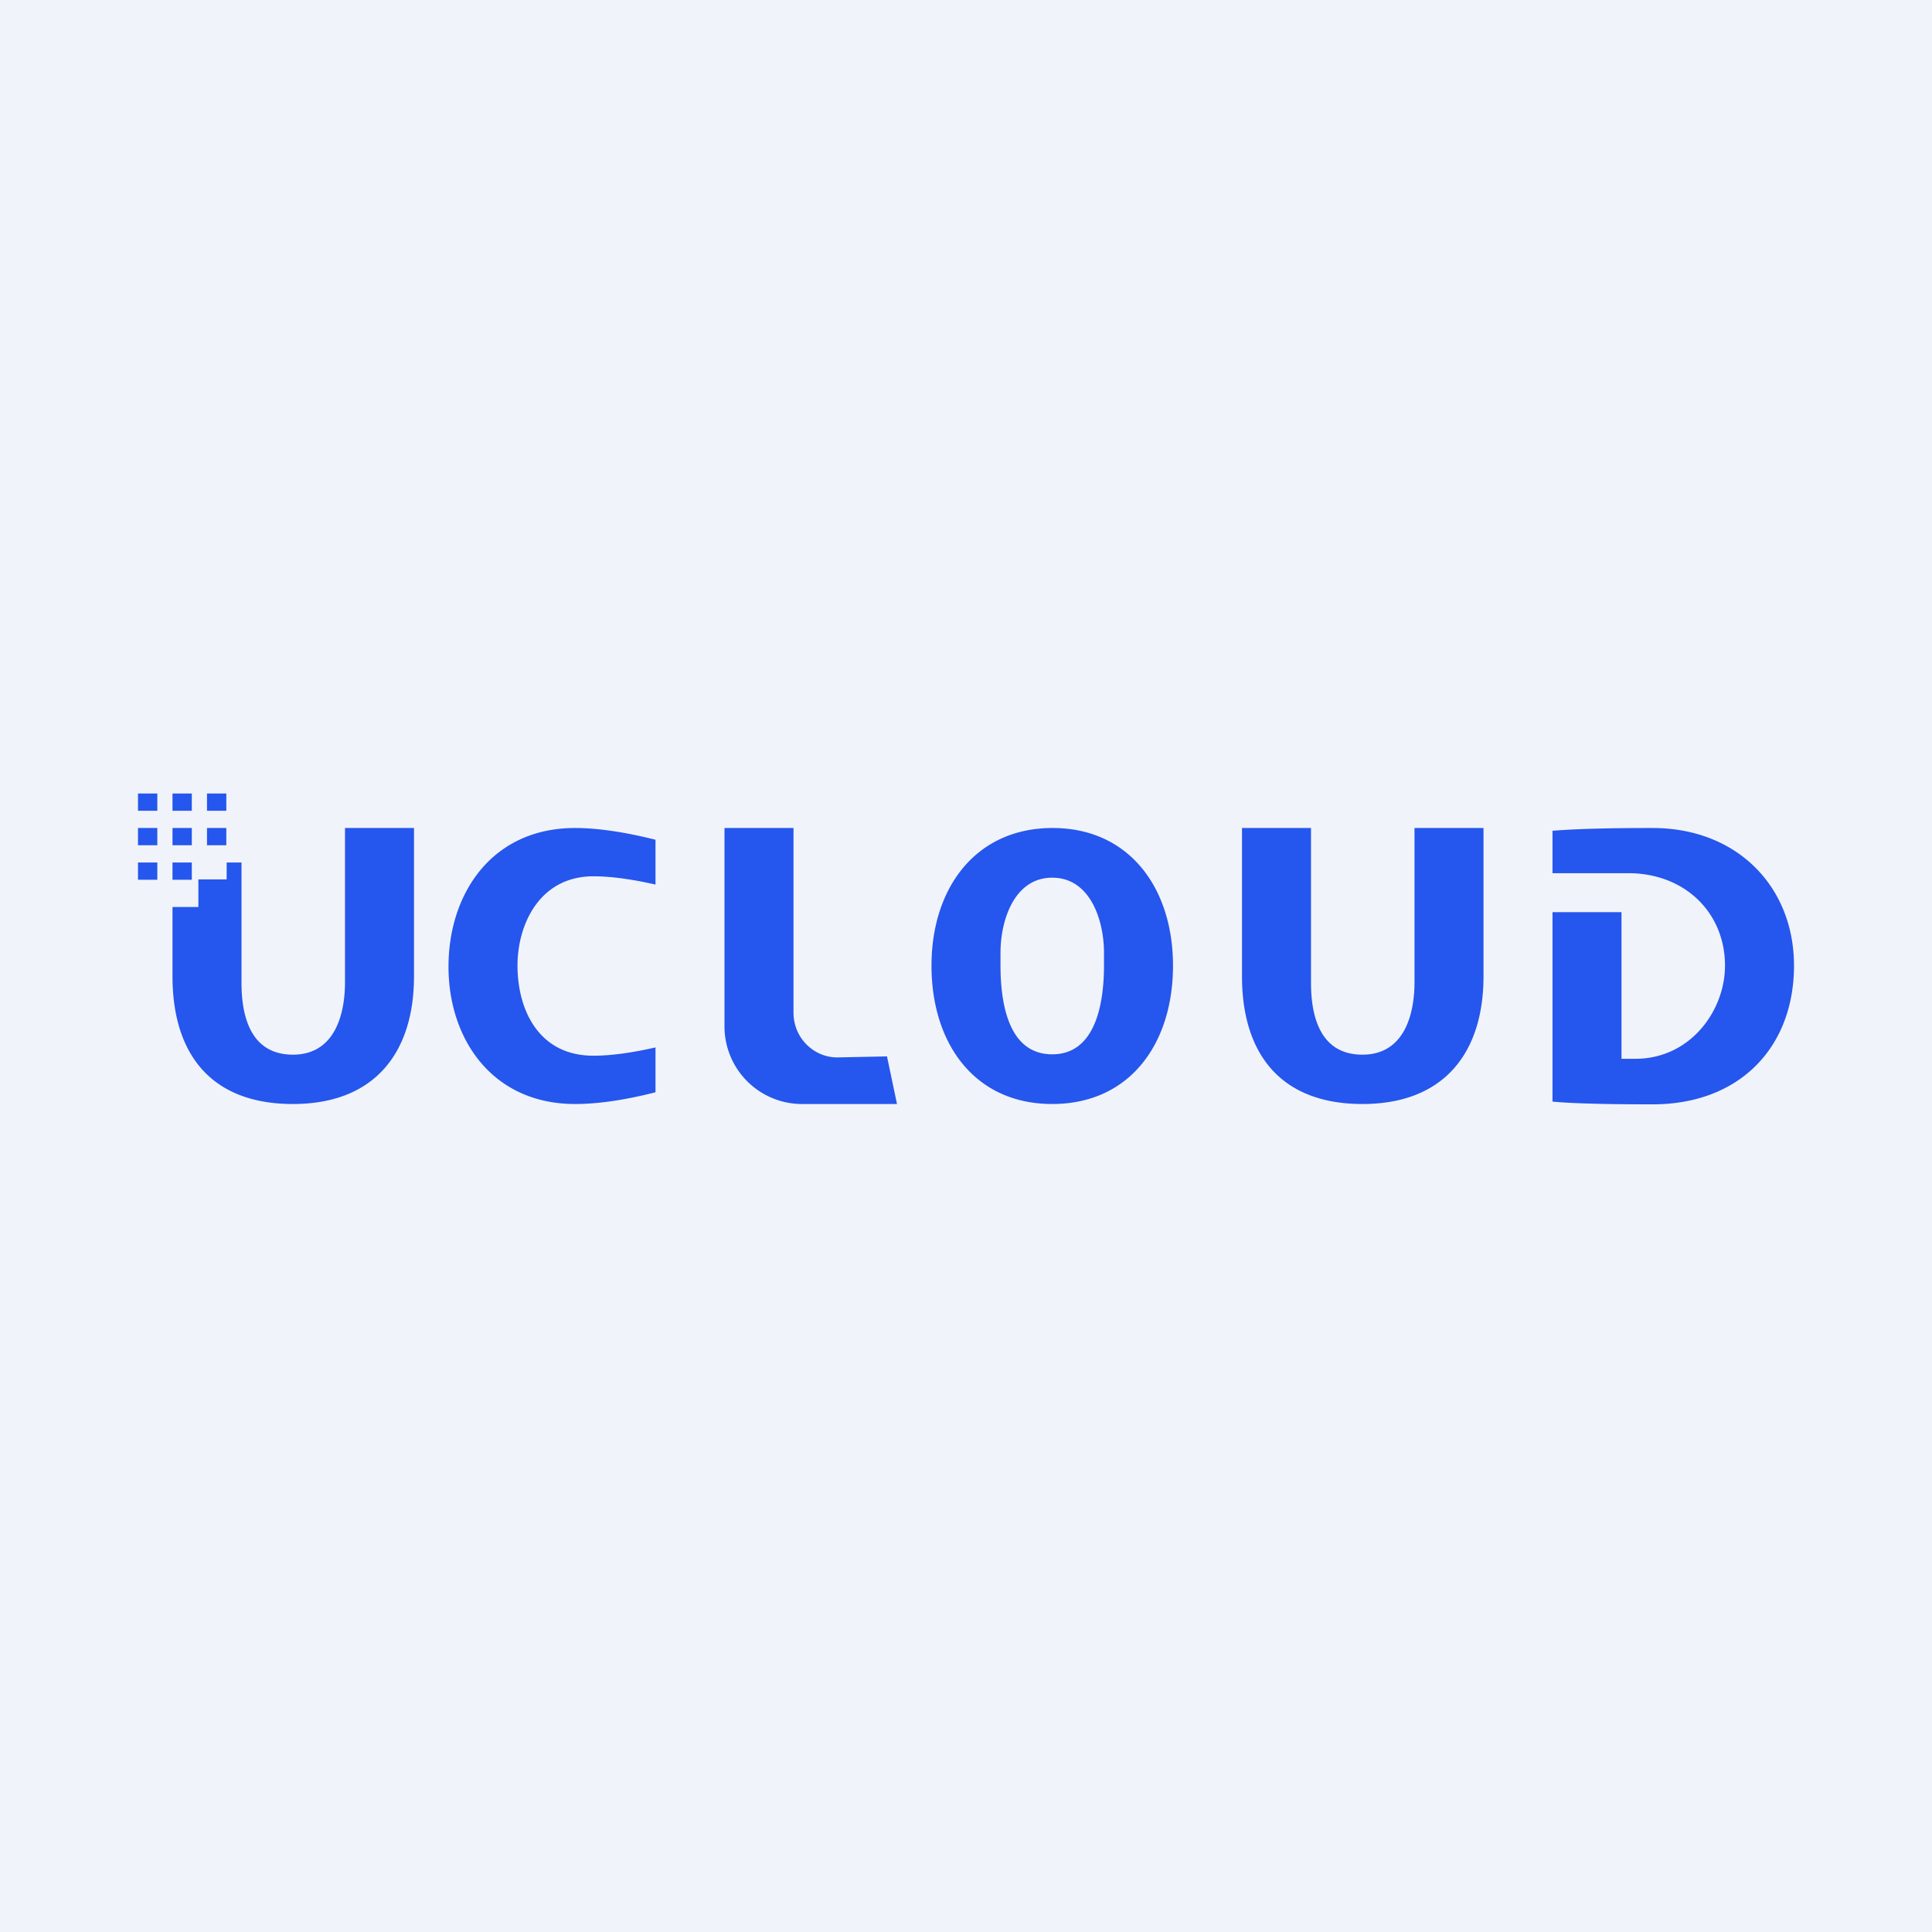 <svg width="56" height="56" viewBox="0 0 56 56" xmlns="http://www.w3.org/2000/svg"><path fill="#F0F3FA" d="M0 0h56v56H0z"/><path d="M4.56 23H4v.5h.56V23ZM5 28.3v-2.01h.75v-.8h.82V25H7v3.49c0 .94.25 2.08 1.49 2.08 1.21 0 1.51-1.16 1.51-2.1V24h2v4.3c0 2.2-1.13 3.7-3.51 3.7C6.09 32 5 30.52 5 28.3Zm12.2 2.3c-1.6 0-2.2-1.35-2.2-2.61 0-1.21.65-2.59 2.2-2.59.5 0 1.1.08 1.8.24v-1.3c-.92-.23-1.7-.34-2.33-.34-2.42 0-3.67 1.91-3.67 4.02 0 2.1 1.27 3.98 3.67 3.98.65 0 1.43-.11 2.33-.34v-1.3c-.7.16-1.3.24-1.8.24ZM26 32h-2.8a2.25 2.25 0 0 1-2.2-2.3V24h2v5.35c0 .73.58 1.3 1.27 1.3l1.44-.03L26 32Zm4.5 0c2.25 0 3.5-1.75 3.5-4.01 0-2.24-1.26-3.99-3.49-3.99-2.23 0-3.51 1.74-3.51 3.99 0 2.26 1.25 4.01 3.5 4.01Zm0-1.44c-1.29 0-1.5-1.52-1.5-2.58v-.36c0-.95.4-2.18 1.5-2.18s1.5 1.23 1.5 2.18v.36c0 1.05-.22 2.58-1.5 2.58ZM43 28.3V24h-2v4.47c0 .94-.3 2.1-1.51 2.1-1.24 0-1.49-1.14-1.49-2.08V24h-2v4.3c0 2.22 1.1 3.7 3.49 3.7 2.38 0 3.51-1.5 3.51-3.7Zm2-1.85v5.48c.5.05 1.46.08 2.9.08 2.54 0 4.1-1.67 4.1-4.02C52 25.7 50.35 24 47.9 24c-1.17 0-2.14.02-2.9.08v1.23h2.2c1.63 0 2.8 1.14 2.8 2.68 0 1.3-1 2.7-2.6 2.7H47v-4.25h-2ZM6 24h.56v.5H6V24Zm-.44 0H5v.5h.56V24ZM5 25h.56v.5H5V25Zm-1-1h.56v.5H4V24Zm.56 1H4v.5h.56V25ZM5 23h.56v.5H5V23Zm1.56 0H6v.5h.56V23Z" fill="#2556ED"/></svg>